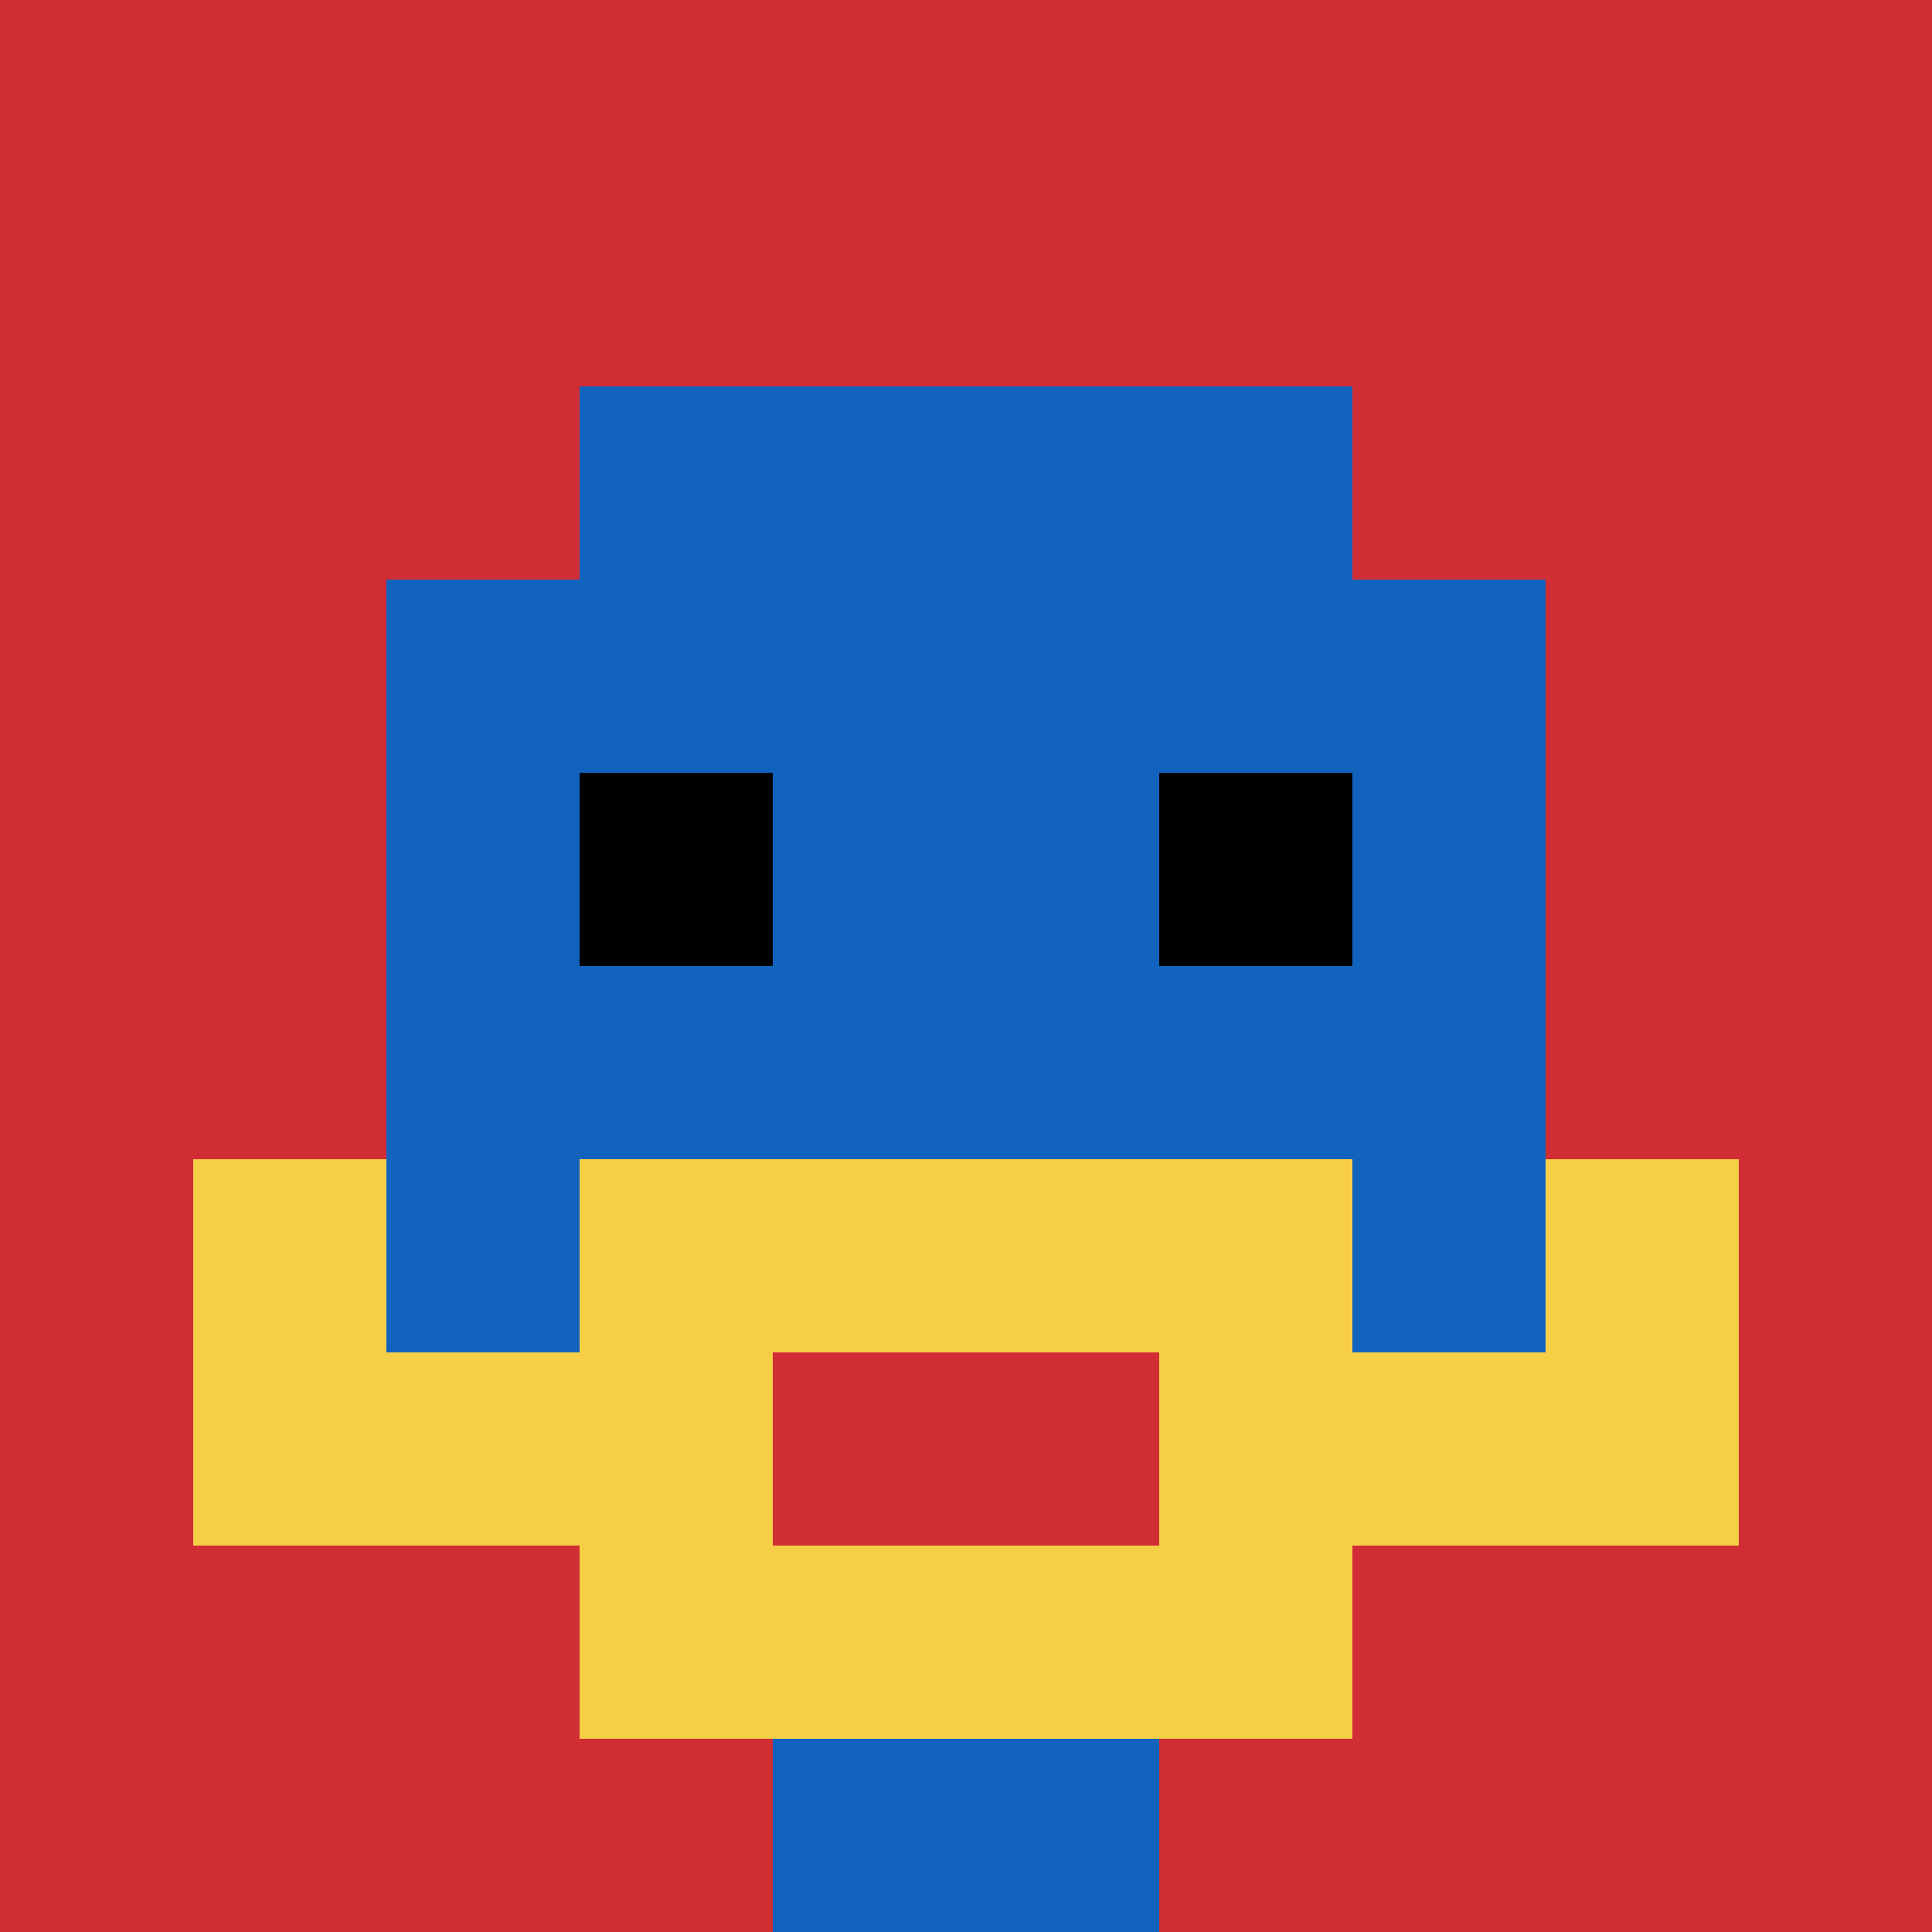 <svg xmlns="http://www.w3.org/2000/svg" version="1.1" width="1222" height="1222"><title>'goose-pfp-453791' by Dmitri Cherniak</title><desc>seed=453791
backgroundColor=#ffffff
padding=20
innerPadding=0
timeout=500
dimension=1
border=false
Save=function(){return n.handleSave()}
frame=26

Rendered at Tue Sep 10 2024 18:19:42 GMT+0800 (中国标准时间)
Generated in &lt;1ms
</desc><defs></defs><rect width="100%" height="100%" fill="#ffffff"></rect><g><g id="0-0"><rect x="0" y="0" height="1222" width="1222" fill="#D12D35"></rect><g><rect id="0-0-3-2-4-7" x="366.6" y="244.4" width="488.8" height="855.4" fill="#1263BD"></rect><rect id="0-0-2-3-6-5" x="244.4" y="366.6" width="733.2" height="611" fill="#1263BD"></rect><rect id="0-0-4-8-2-2" x="488.8" y="977.6" width="244.4" height="244.4" fill="#1263BD"></rect><rect id="0-0-1-7-8-1" x="122.2" y="855.4" width="977.6" height="122.2" fill="#F7CF46"></rect><rect id="0-0-3-6-4-3" x="366.6" y="733.2" width="488.8" height="366.6" fill="#F7CF46"></rect><rect id="0-0-4-7-2-1" x="488.8" y="855.4" width="244.4" height="122.2" fill="#D12D35"></rect><rect id="0-0-1-6-1-2" x="122.2" y="733.2" width="122.2" height="244.4" fill="#F7CF46"></rect><rect id="0-0-8-6-1-2" x="977.6" y="733.2" width="122.2" height="244.4" fill="#F7CF46"></rect><rect id="0-0-3-4-1-1" x="366.6" y="488.8" width="122.2" height="122.2" fill="#000000"></rect><rect id="0-0-6-4-1-1" x="733.2" y="488.8" width="122.2" height="122.2" fill="#000000"></rect></g><rect x="0" y="0" stroke="white" stroke-width="0" height="1222" width="1222" fill="none"></rect></g></g></svg>